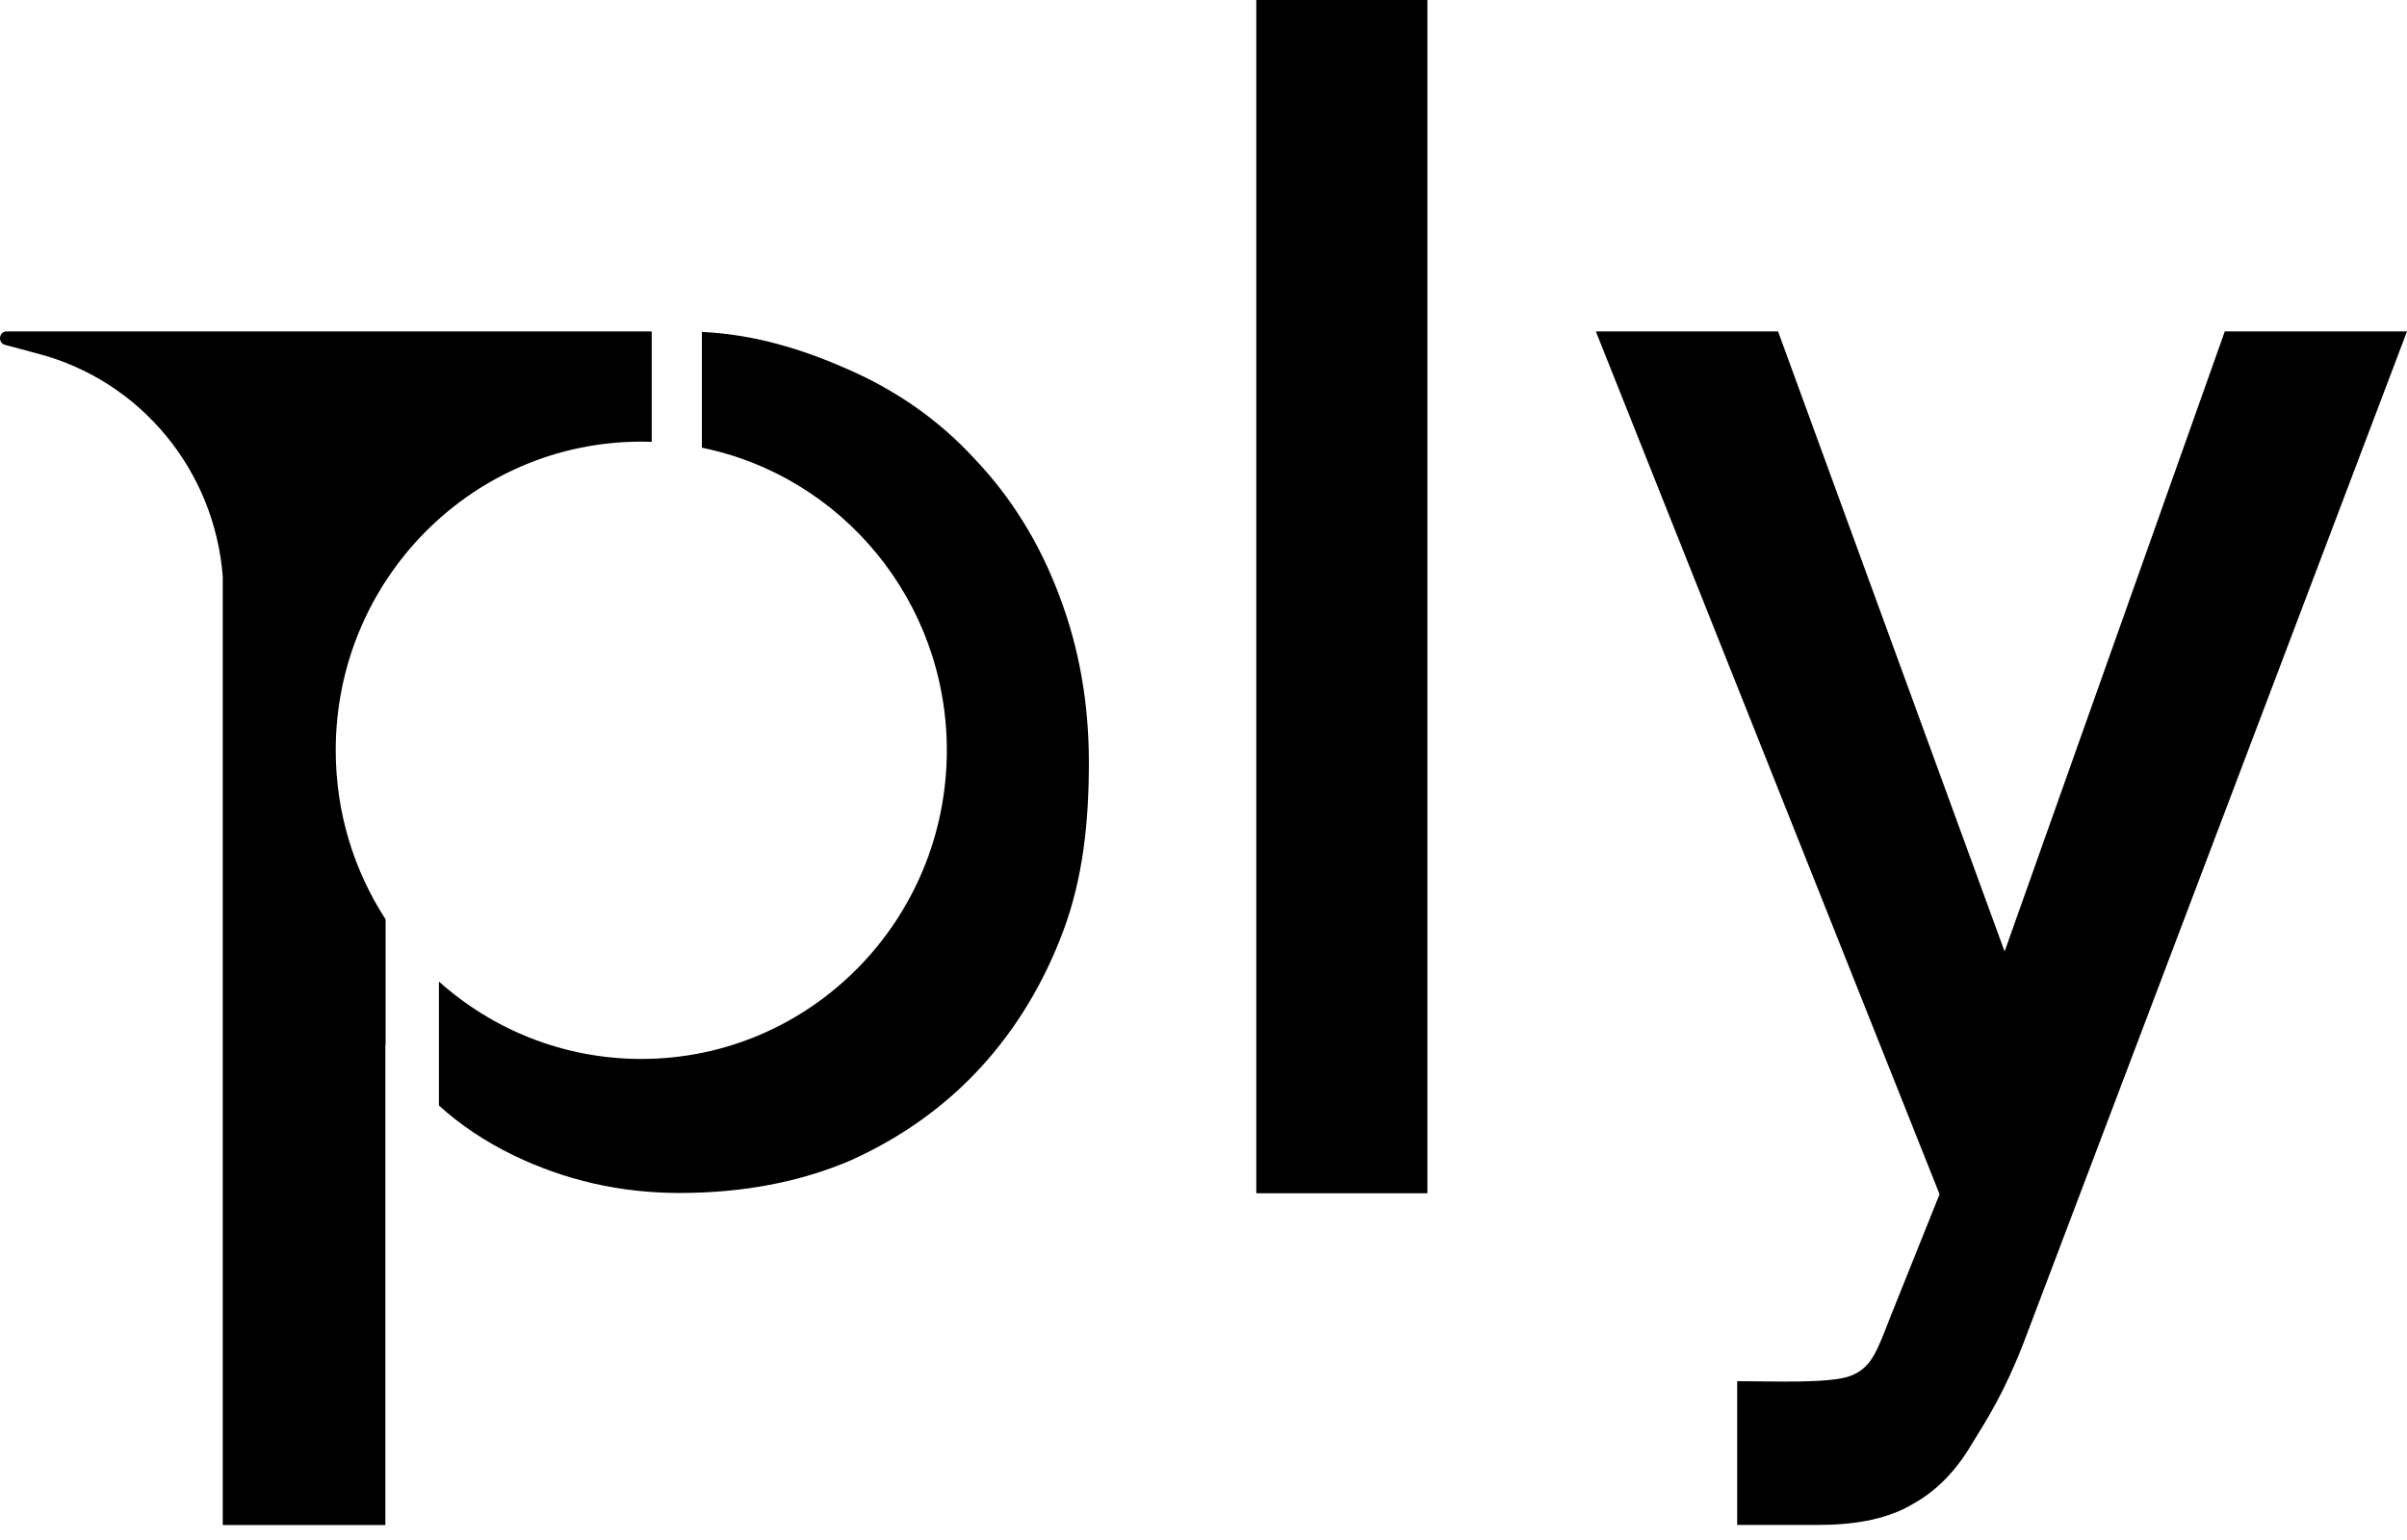 <svg xmlns="http://www.w3.org/2000/svg" width="50" height="32" viewBox="0 0 50 32" fill="none"><path d="M26.097 0H29.651V24.795H26.097V0Z" fill="black"></path><path d="M36.935 6.886L41.641 19.771L46.215 6.886H50L42.035 27.904C41.64 28.924 41.278 29.492 40.949 30.024C40.62 30.578 40.214 30.988 39.732 31.254C39.249 31.542 38.602 31.686 37.79 31.686H36.086V28.699C36.766 28.699 38.018 28.756 38.447 28.587C38.875 28.418 38.984 28.093 39.269 27.362L40.29 24.815L33.15 6.886H36.935Z" fill="black"></path><path fill-rule="evenodd" clip-rule="evenodd" d="M0.141 6.886C-0.024 6.886 -0.054 7.123 0.105 7.166L0.814 7.356C2.927 7.922 4.456 9.775 4.627 11.977V31.689H8.005V21.712H8.01V19.103C7.355 18.094 6.974 16.887 6.974 15.59C6.974 12.048 9.816 9.177 13.321 9.177C13.394 9.177 13.466 9.178 13.538 9.181V6.886H0.141ZM9.118 20.396C10.237 21.396 11.709 22.004 13.321 22.004C16.826 22.004 19.668 19.132 19.668 15.59C19.668 12.484 17.482 9.893 14.58 9.303V6.897C15.662 6.947 16.653 7.253 17.552 7.647C18.606 8.098 19.505 8.728 20.247 9.536C21.014 10.343 21.601 11.294 22.008 12.387C22.415 13.456 22.619 14.608 22.619 15.844C22.619 17.079 22.497 18.243 22.09 19.336C21.683 20.429 21.108 21.379 20.366 22.187C19.623 22.995 18.725 23.636 17.671 24.112C16.617 24.563 15.431 24.789 14.113 24.789C12.892 24.789 11.742 24.527 10.664 24.005C10.082 23.723 9.567 23.378 9.118 22.972V20.396Z" fill="black"></path></svg>